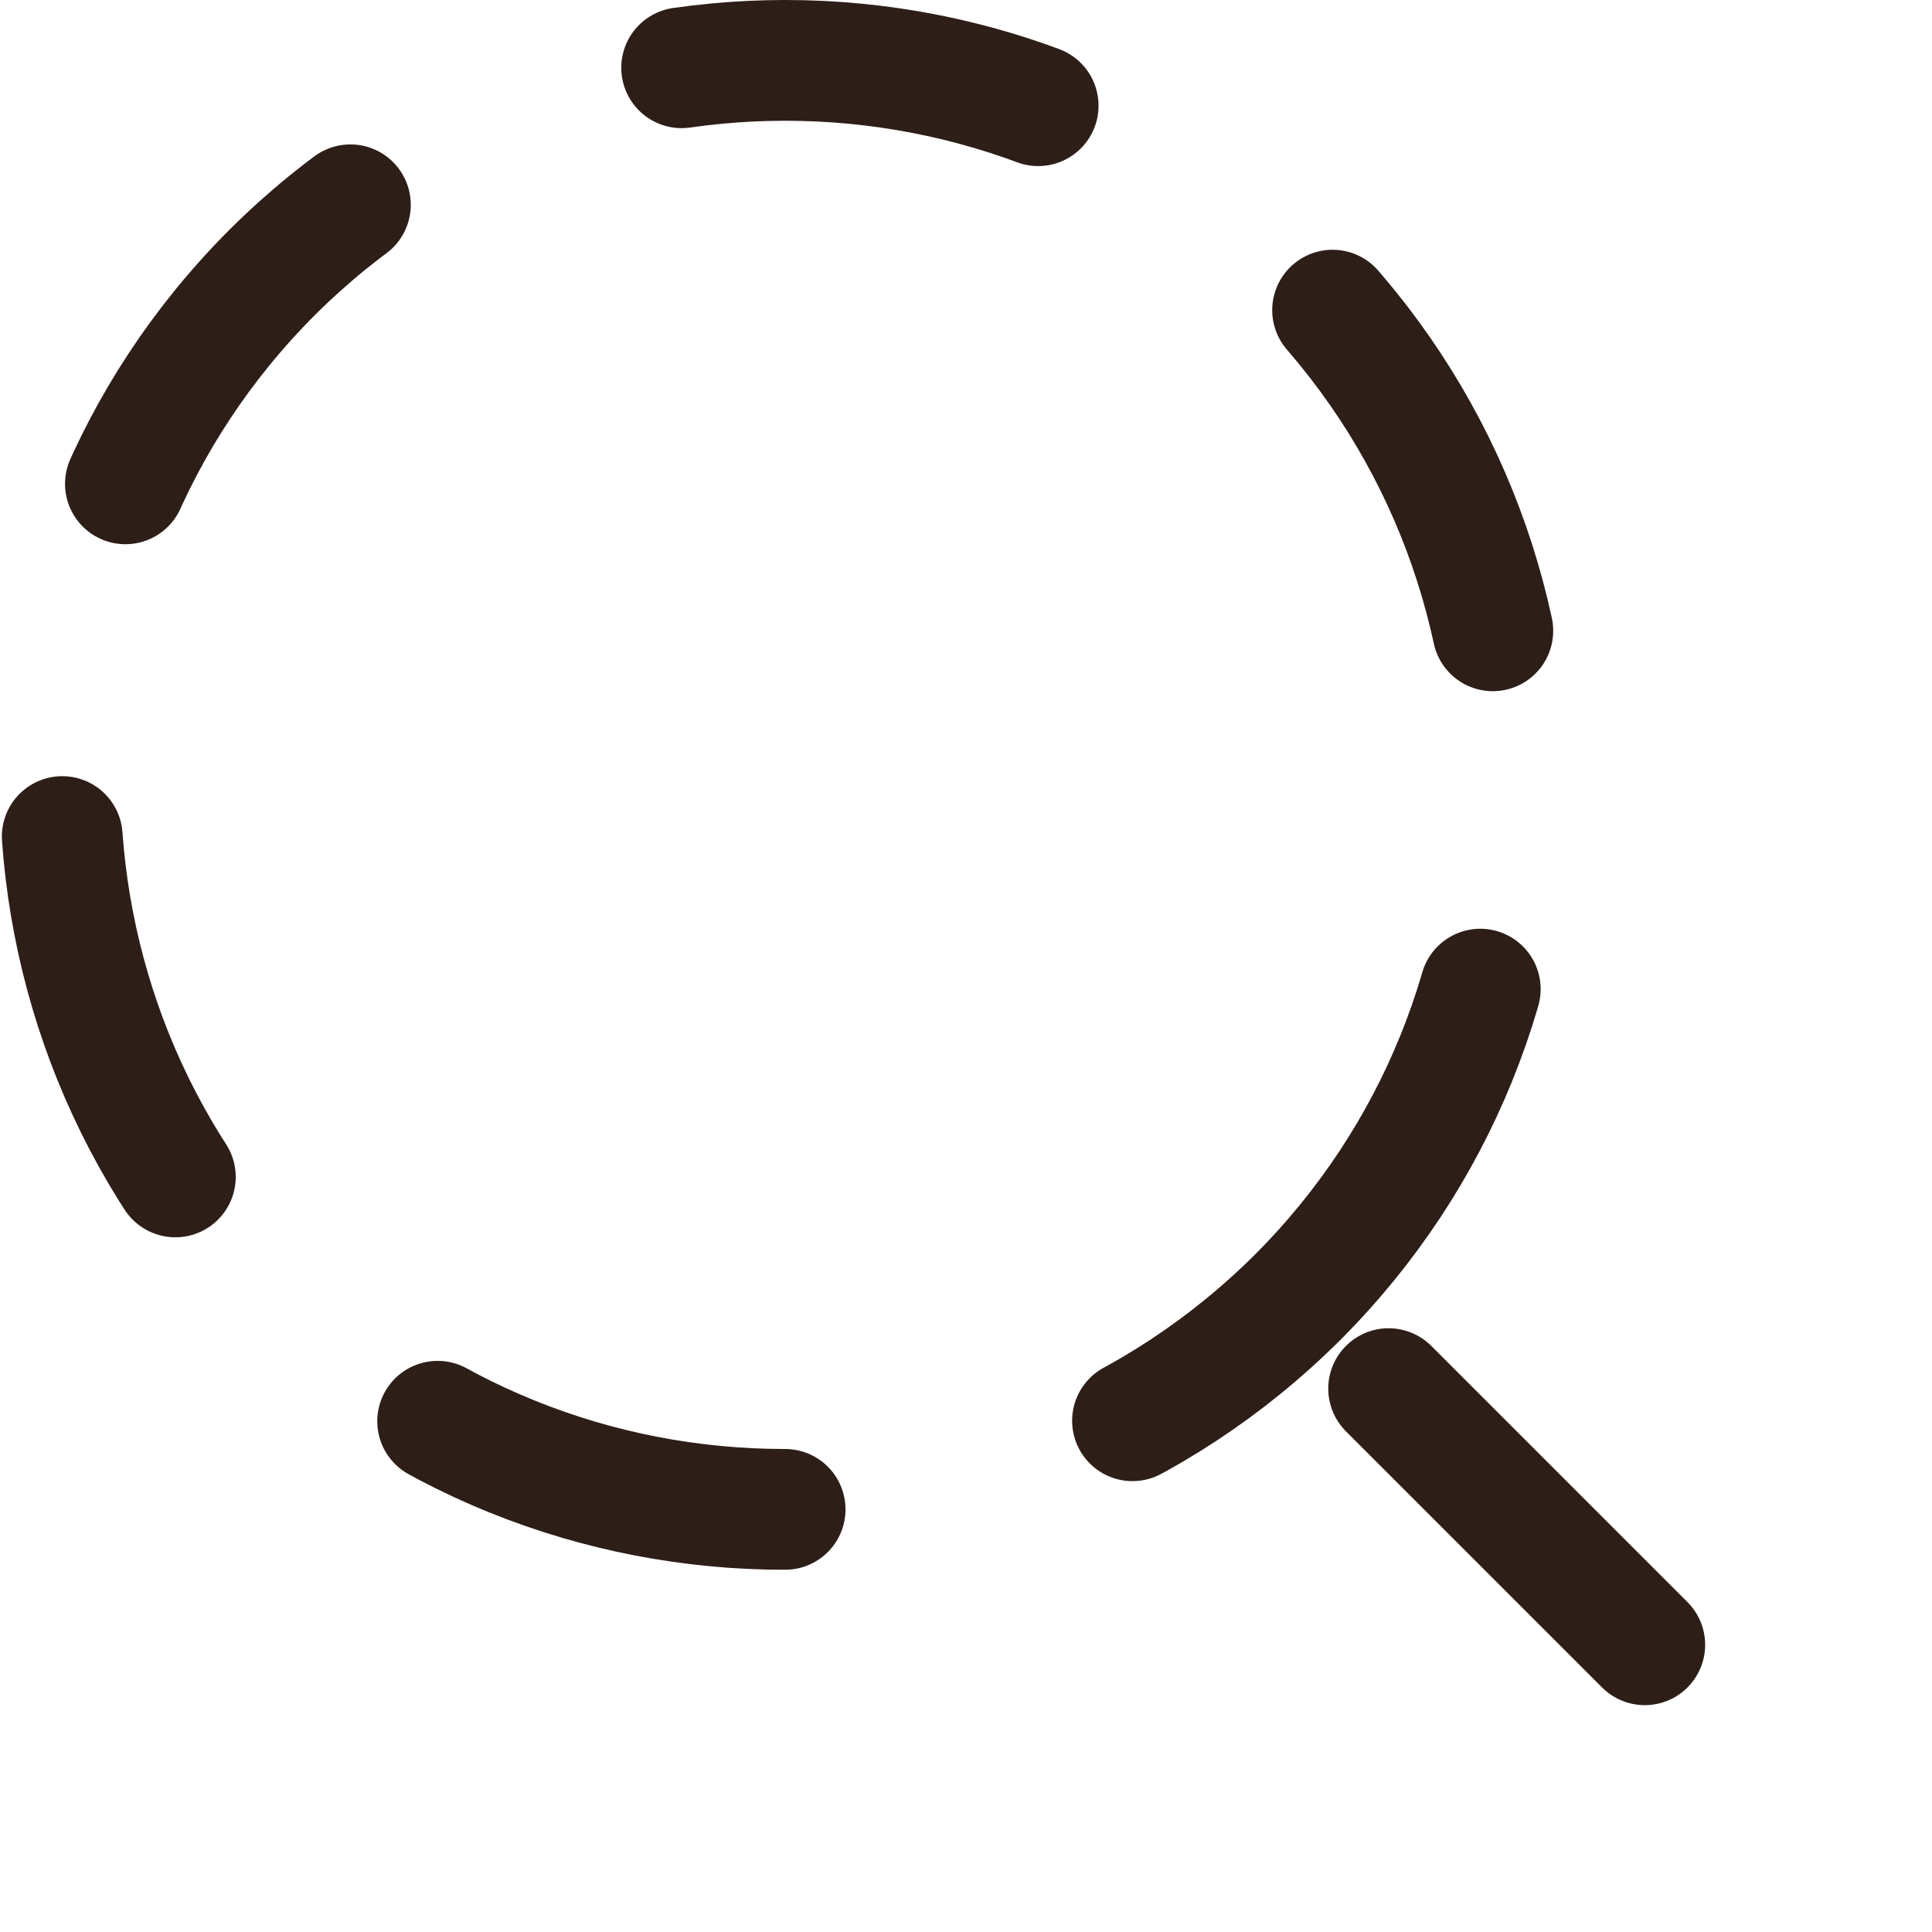 <?xml version="1.0" encoding="UTF-8"?> <svg xmlns="http://www.w3.org/2000/svg" width="16" height="16" viewBox="0 0 16 16" fill="none"><path d="M11.5 11.5L15.5 15.5M10.745 10.745C13.085 8.405 13.085 4.605 10.745 2.255C8.405 -0.085 4.605 -0.085 2.255 2.255C-0.085 4.595 -0.085 8.395 2.255 10.745C4.595 13.085 8.395 13.085 10.745 10.745Z" stroke="#2D1E17" stroke-linecap="round" stroke-linejoin="round" stroke-dasharray="3 3"></path></svg> 